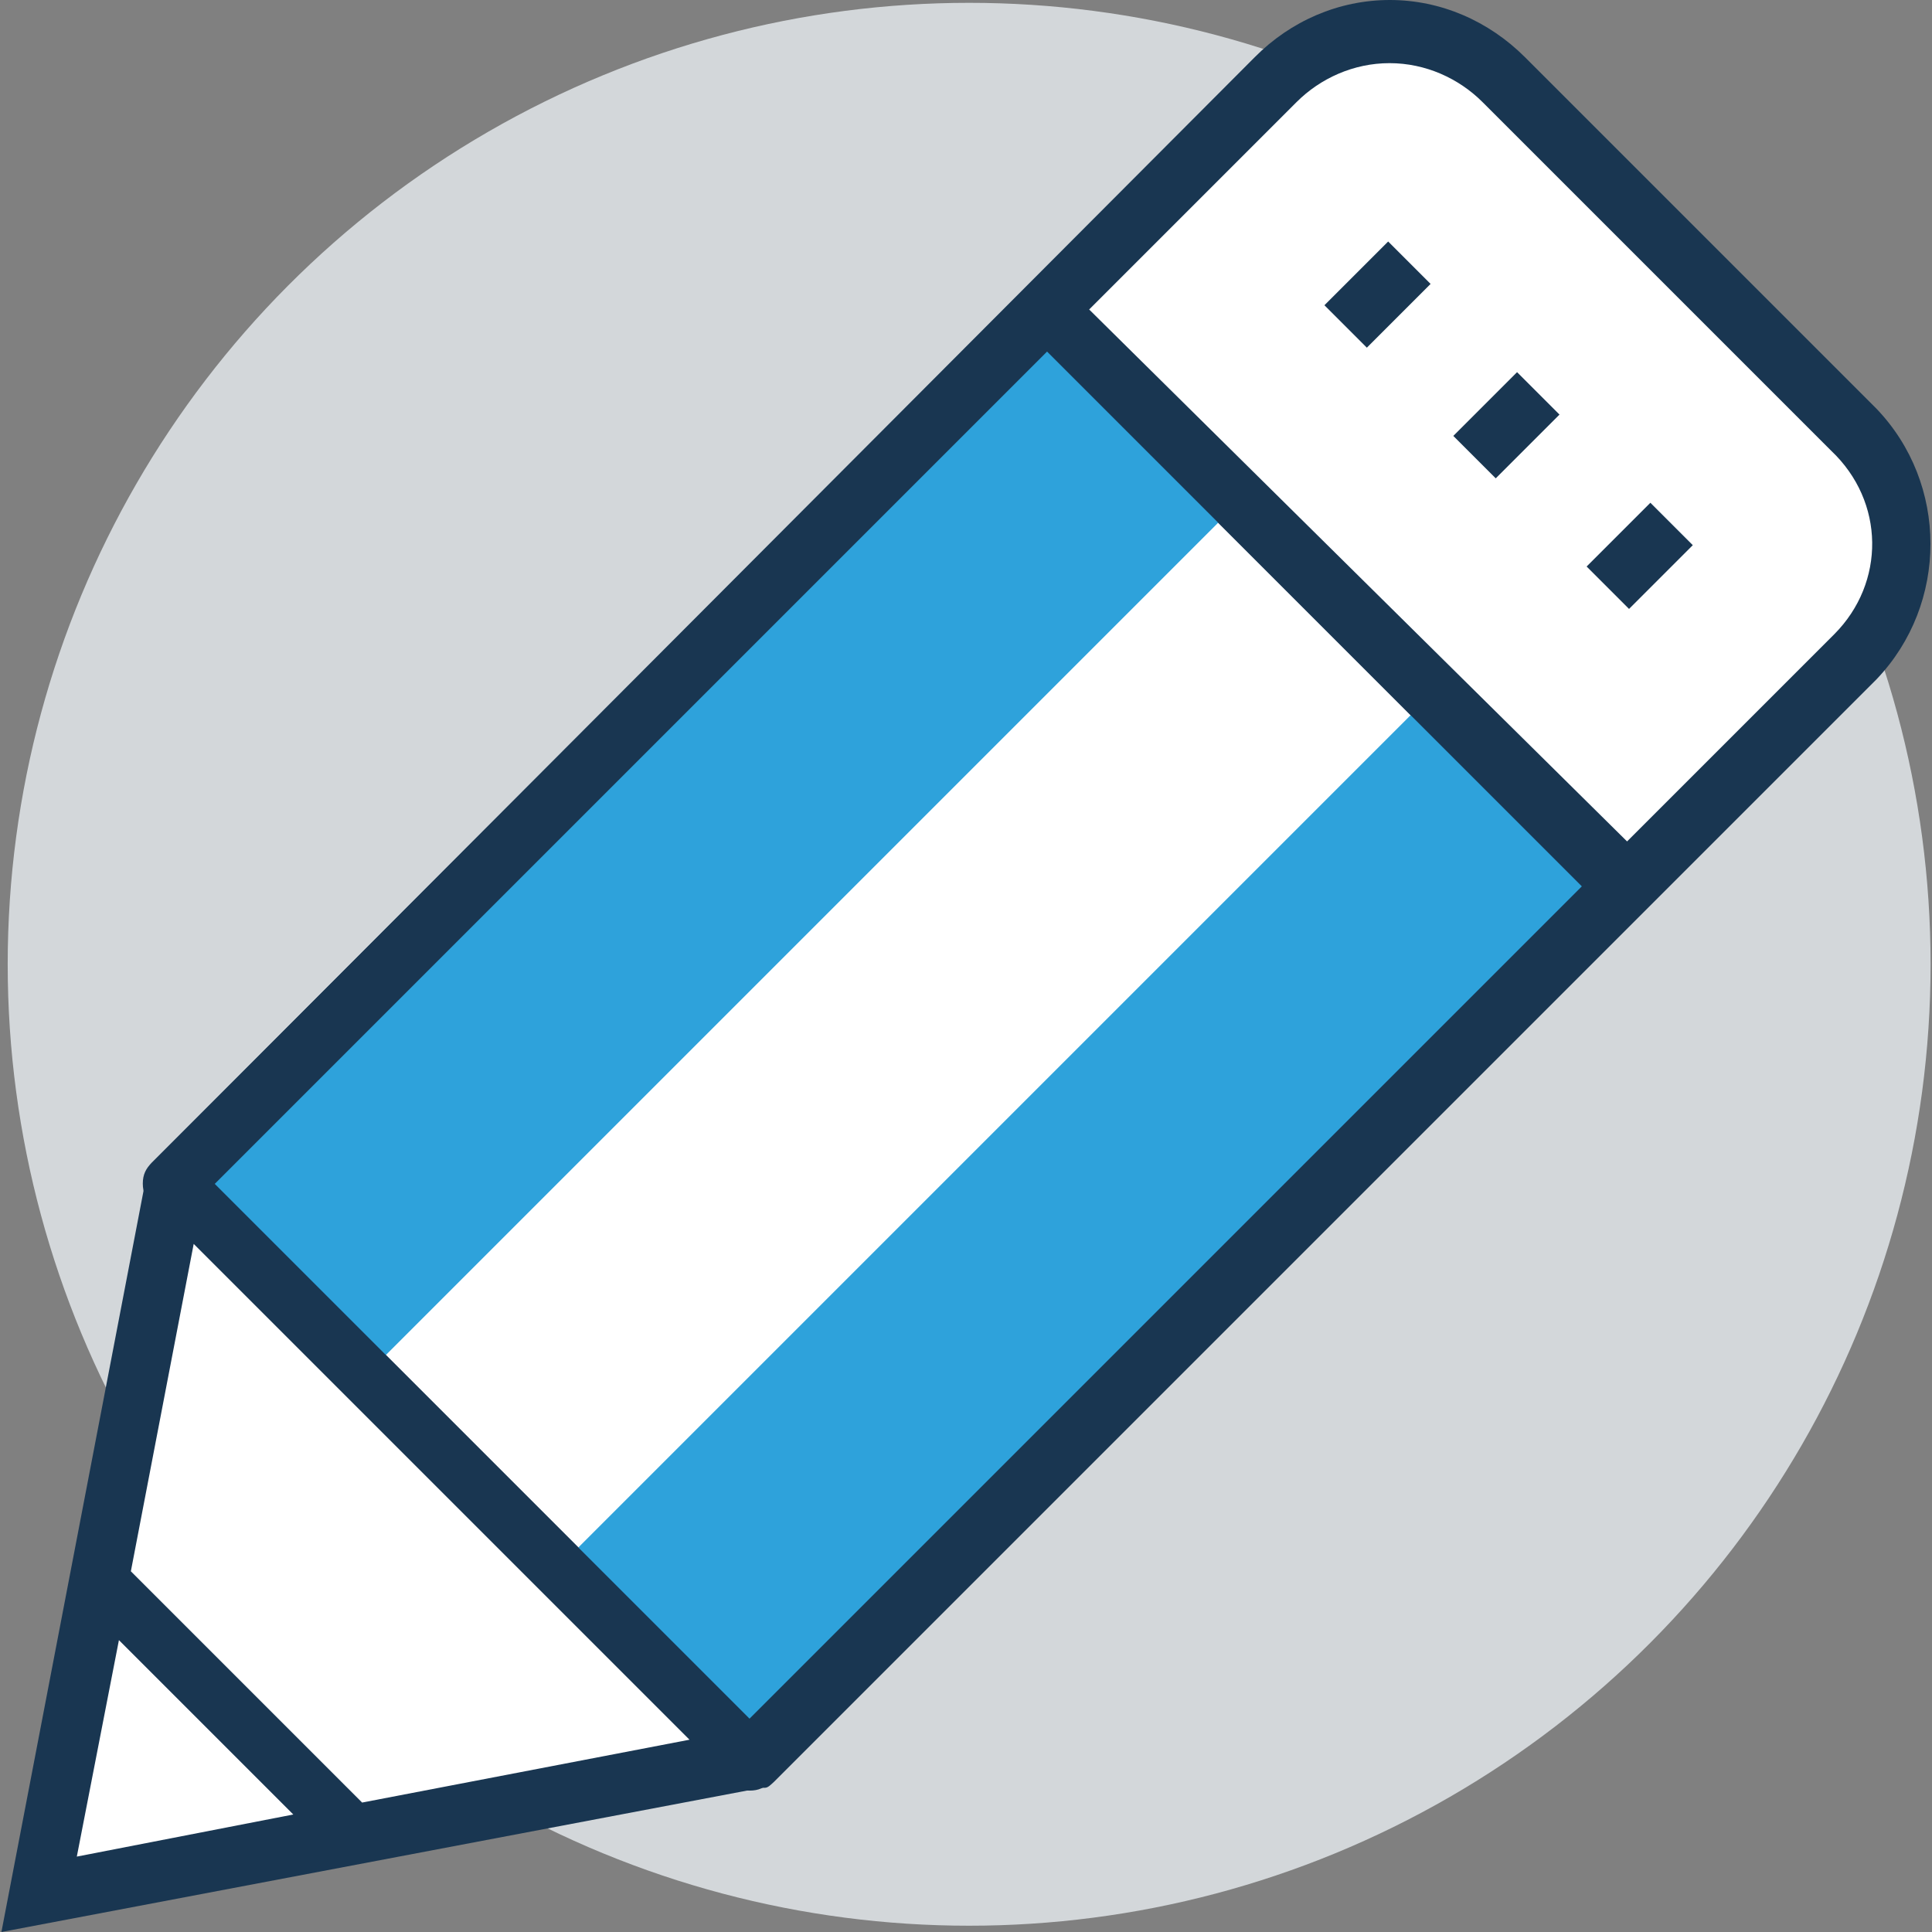 <svg xmlns="http://www.w3.org/2000/svg" xmlns:xlink="http://www.w3.org/1999/xlink" id="Layer_1" x="0px" y="0px" viewBox="0 0 397.511 397.511" style="enable-background:new 0 0 397.511 397.511;" xml:space="preserve">
<rect x="0" y="0" width="397.511" height="397.511" fill="#808080" stroke="none"/>
<circle style="fill:#D3D7DA;" cx="199.402" cy="198.4" r="197.818"></circle>
<polygon style="fill:#FFFFFF;" points="154.214,362.279 35.523,243.588 215.434,63.677 334.125,182.368 "></polygon>
<path style="fill:#193651;" d="M154.214,368.42c-1.875,0-3.103-0.646-4.331-1.875L31.257,247.855  c-1.228-1.228-1.875-2.457-1.875-4.331c0-1.875,0.646-3.103,1.875-4.331L211.168,59.281c2.457-2.457,6.206-2.457,8.663,0  l118.691,118.691c1.228,1.228,1.875,2.457,1.875,4.331s-0.646,3.103-1.875,4.331L158.545,366.545  C157.317,367.838,156.089,368.42,154.214,368.42z M44.186,243.588l110.028,110.028l171.248-171.248L215.434,72.339L44.186,243.588z"></path>
<g>
	
		<rect x="18.047" y="145.419" transform="matrix(-0.707 0.707 -0.707 -0.707 370.533 193.276)" style="fill:#2EA2DB;" width="254.381" height="55.919"></rect>
	
		<rect x="97.173" y="224.546" transform="matrix(-0.707 0.707 -0.707 -0.707 561.561 272.405)" style="fill:#2EA2DB;" width="254.381" height="55.919"></rect>
</g>
<g>
	<polygon style="fill:#FFFFFF;" points="154.214,362.279 35.523,243.588 20.073,325.172 72.63,377.729  "></polygon>
	<polygon style="fill:#FFFFFF;" points="20.073,325.172 7.725,390.077 72.63,377.729  "></polygon>
	<path style="fill:#FFFFFF;" d="M381.705,88.372L309.43,16.097c-12.994-12.994-34.004-12.994-46.998,0l-46.998,46.998   l118.691,118.691l46.998-46.998C394.699,122.376,394.699,101.366,381.705,88.372z"></path>
</g>
<g>
	<path style="fill:#193651;" d="M386.036,84.04l-72.275-72.275C306.327,4.331,296.436,0,285.964,0   c-10.537,0-20.428,4.331-27.798,11.766L31.257,239.257c-0.646,0.646-0.646,1.228-1.228,1.875c0,0,0,0,0,0.646v0.646L0.291,397.511   l156.444-29.673h0.646c0.646,0,1.228-0.646,1.875-1.228l226.844-226.844C400.905,124.25,400.905,99.491,386.036,84.04z    M15.806,381.996l8.663-44.541l35.879,35.879L15.806,381.996z M74.505,370.877l-47.58-47.58l12.929-67.362l102.012,102.012   L74.505,370.877z M154.214,353.616L44.186,243.588L215.434,72.339l110.028,110.028L154.214,353.616z M377.438,130.457   l-42.667,42.667L224.097,63.677l42.667-42.667c4.913-4.913,11.766-8.016,19.135-8.016c7.37,0,14.222,3.103,19.135,8.016   l71.693,71.693C387.911,103.24,387.911,119.919,377.438,130.457z"></path>
	
		<rect x="277.275" y="51.372" transform="matrix(0.707 0.707 -0.707 0.707 125.905 -182.665)" style="fill:#193651;" width="12.347" height="18.553"></rect>
	
		<rect x="300.625" y="81.347" transform="matrix(-0.707 0.707 -0.707 -0.707 590.922 -69.727)" style="fill:#193651;" width="18.553" height="12.347"></rect>
	
		<rect x="328.046" y="108.217" transform="matrix(-0.707 0.707 -0.707 -0.707 656.732 -43.247)" style="fill:#193651;" width="18.553" height="12.347"></rect>
</g>
<g>
</g>
<g>
</g>
<g>
</g>
<g>
</g>
<g>
</g>
<g>
</g>
<g>
</g>
<g>
</g>
<g>
</g>
<g>
</g>
<g>
</g>
<g>
</g>
<g>
</g>
<g>
</g>
<g>
</g>
</svg>